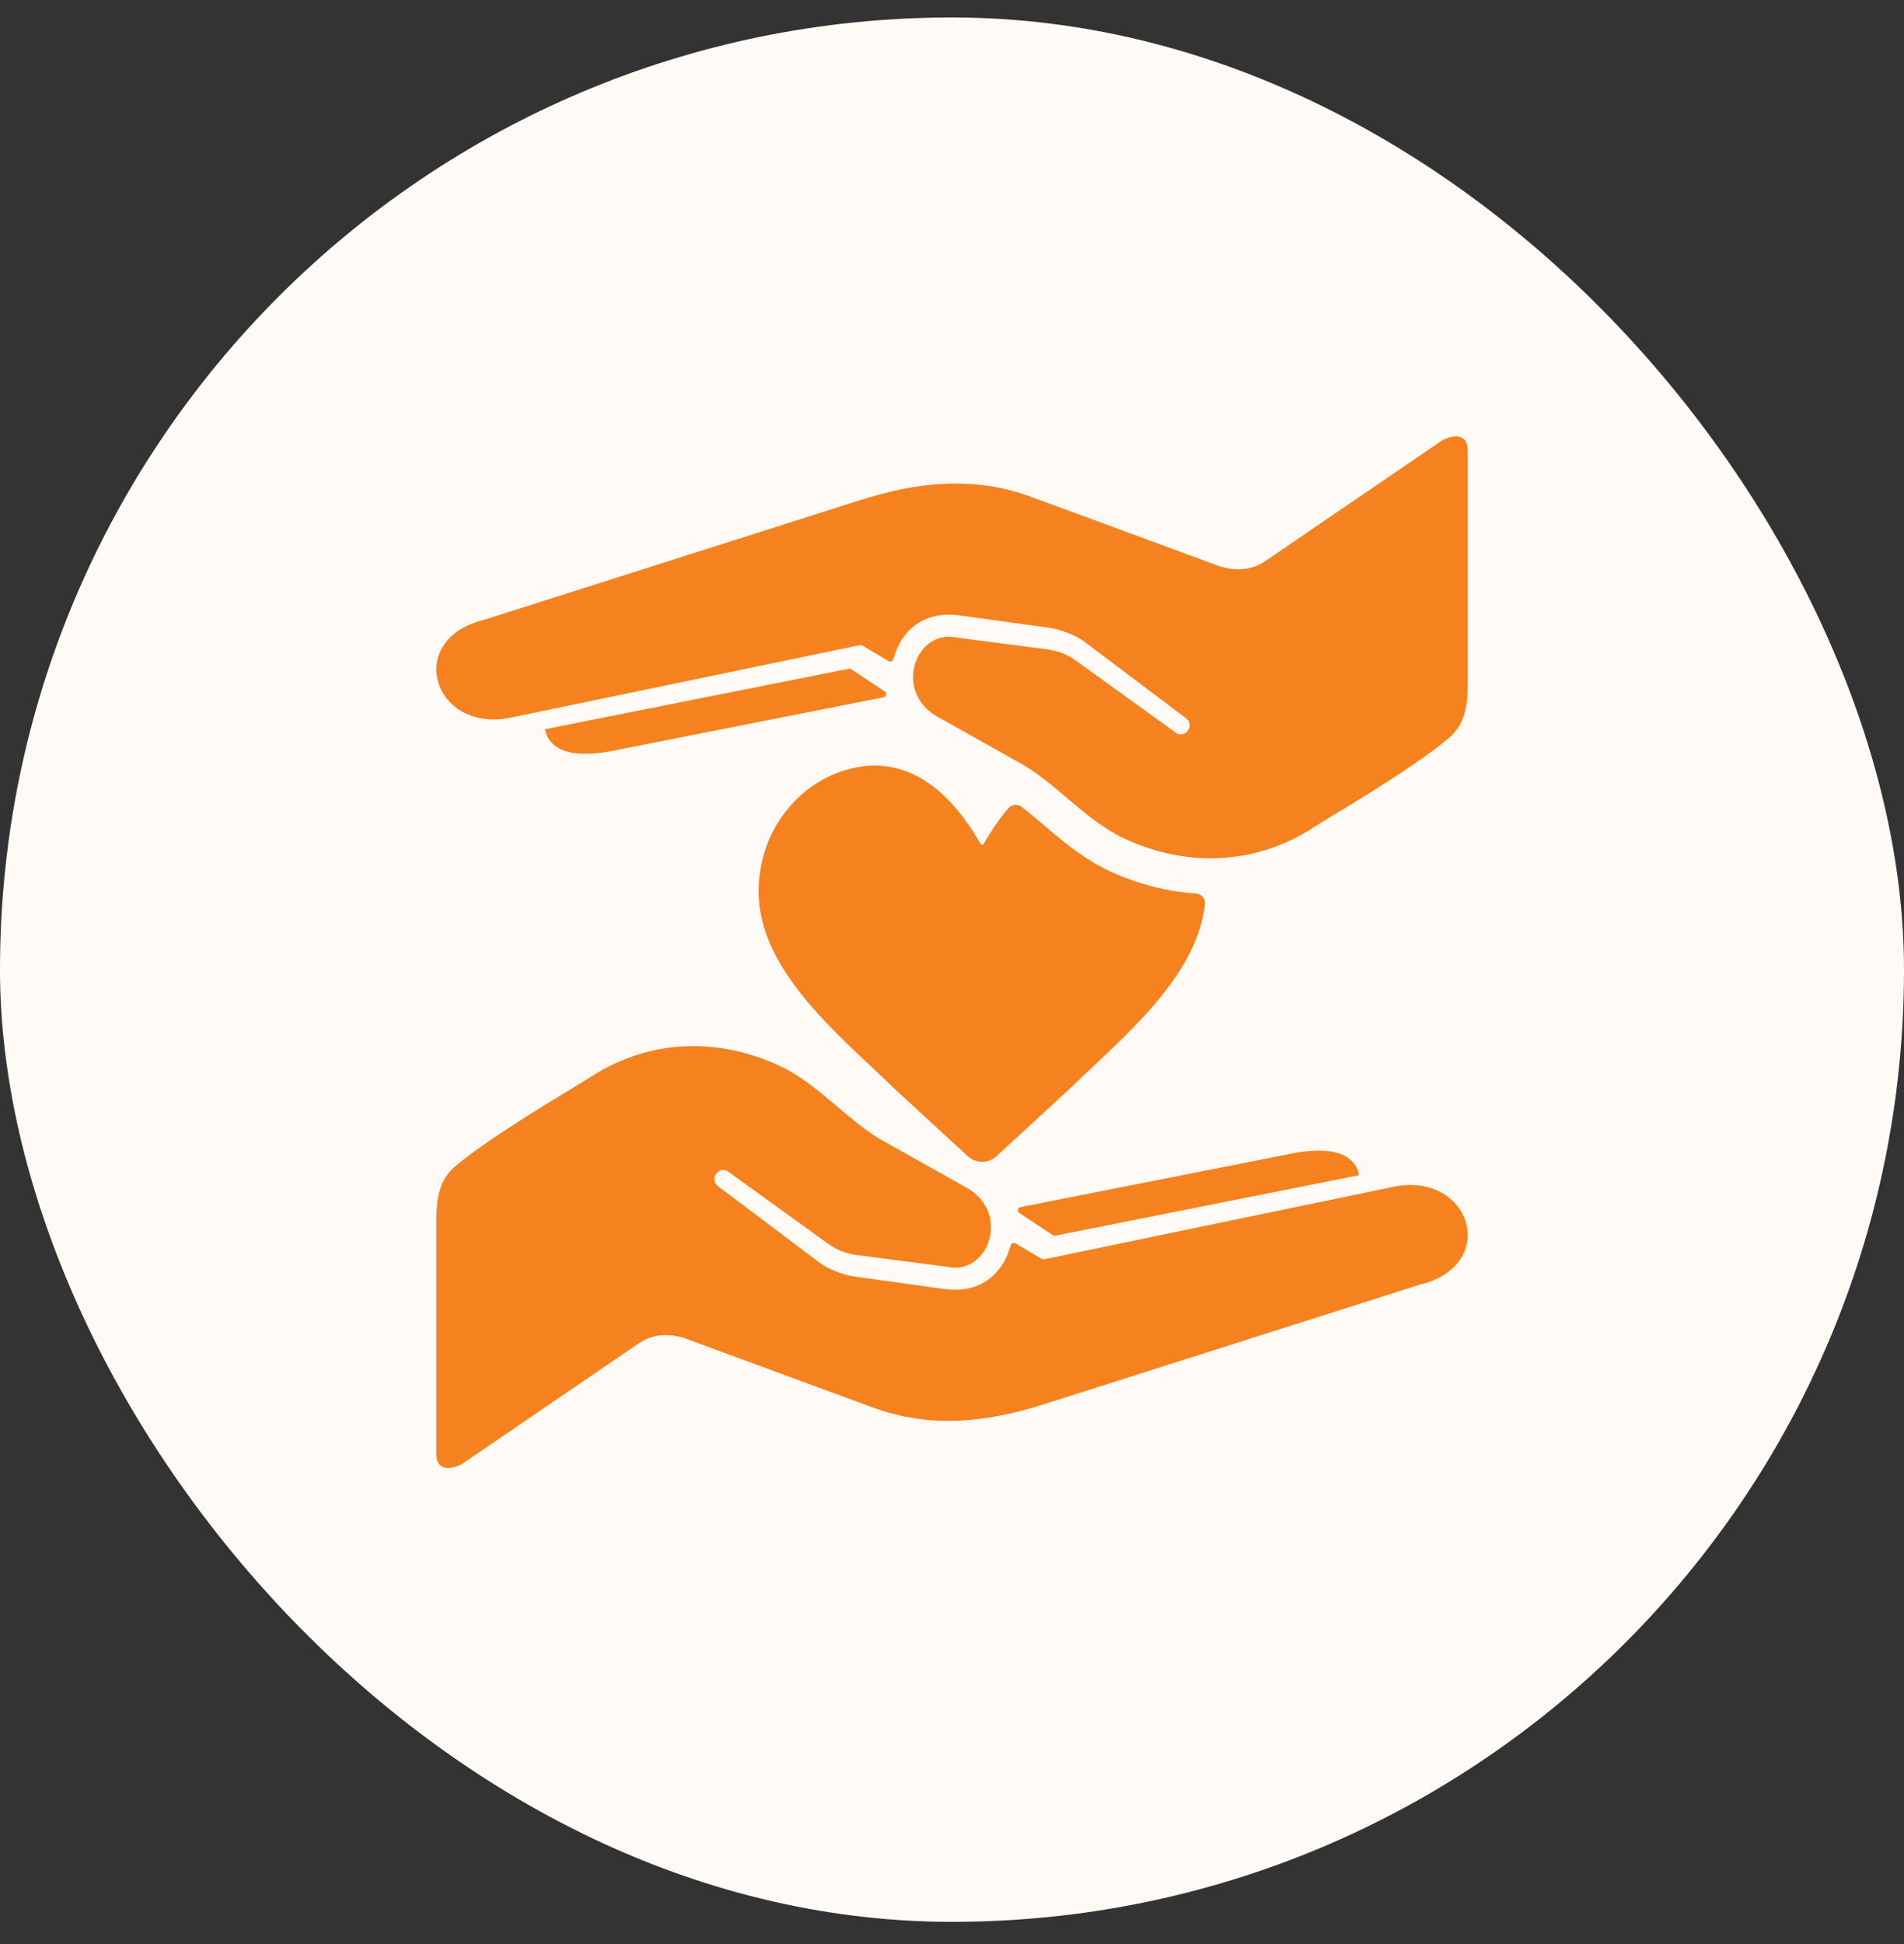 <svg width="48" height="49" viewBox="0 0 48 49" fill="none" xmlns="http://www.w3.org/2000/svg">
<rect x="0" y="0" width="48" height="49" fill="#333333" stroke="none"/>
<rect y="0.44" width="48" height="48" rx="24" fill="#FFFAF5"/>
<g clip-path="url(#clip0_11069_357817)">
<path fill-rule="evenodd" clip-rule="evenodd" d="M25.726 30.425L32.394 29.109C33.462 28.871 34.137 29.021 34.263 29.62L26.602 31.145C26.581 31.149 26.561 31.145 26.542 31.133L25.696 30.573C25.668 30.554 25.655 30.522 25.661 30.489C25.668 30.456 25.692 30.432 25.726 30.425ZM22.275 17.575L15.606 18.892C14.538 19.129 13.864 18.98 13.738 18.38L21.398 16.856C21.419 16.851 21.44 16.855 21.458 16.867L22.304 17.428C22.333 17.446 22.346 17.479 22.339 17.511C22.333 17.544 22.308 17.568 22.275 17.575ZM33.123 20.849C31.539 21.877 29.794 21.81 28.35 21.138C27.407 20.699 26.692 19.818 25.813 19.288L23.641 18.069C22.503 17.439 23.08 15.836 24.13 16.072L26.389 16.366C26.667 16.401 26.899 16.489 27.126 16.652L29.629 18.46C29.867 18.652 30.156 18.272 29.878 18.087L27.343 16.177C27.117 16.007 26.73 15.862 26.45 15.823L24.196 15.512C23.42 15.404 22.76 15.754 22.52 16.613C22.513 16.639 22.496 16.658 22.472 16.667C22.448 16.677 22.423 16.676 22.4 16.662L21.739 16.27C21.721 16.259 21.702 16.256 21.681 16.26L12.827 18.097C10.904 18.451 10.195 16.108 12.208 15.621L21.687 12.605C23.152 12.139 24.561 11.995 26.004 12.526L30.674 14.247C31.089 14.399 31.528 14.395 31.893 14.146L36.309 11.131C36.545 10.97 37 10.877 37 11.343V17.287C37 18.017 36.818 18.36 36.491 18.631C35.512 19.445 33.525 20.587 33.122 20.848L33.123 20.849ZM24.711 21.262C24.72 21.279 24.738 21.289 24.757 21.289C24.777 21.289 24.794 21.279 24.804 21.262C24.986 20.942 25.192 20.639 25.421 20.372C25.505 20.273 25.65 20.258 25.754 20.337C25.98 20.51 26.204 20.706 26.423 20.89C26.906 21.298 27.393 21.686 27.97 21.955C28.677 22.283 29.412 22.474 30.149 22.521C30.218 22.526 30.275 22.555 30.32 22.608C30.364 22.661 30.383 22.723 30.375 22.791C30.171 24.659 28.252 26.189 26.993 27.417L25.122 29.14C24.916 29.33 24.601 29.33 24.395 29.14L22.524 27.417C21.193 26.119 19.124 24.483 19.124 22.467C19.124 21.012 20.052 19.785 21.32 19.408C22.865 18.948 23.983 19.977 24.712 21.262H24.711ZM14.878 27.152C16.462 26.124 18.207 26.191 19.65 26.863C20.594 27.302 21.308 28.183 22.187 28.713L24.36 29.932C25.497 30.561 24.921 32.164 23.87 31.929L21.611 31.635C21.333 31.599 21.102 31.512 20.875 31.348L18.371 29.54C18.133 29.349 17.845 29.728 18.122 29.914L20.658 31.824C20.884 31.994 21.271 32.139 21.551 32.178L23.805 32.489C24.58 32.597 25.24 32.247 25.48 31.387C25.488 31.362 25.505 31.343 25.528 31.334C25.552 31.324 25.577 31.325 25.6 31.339L26.262 31.731C26.28 31.742 26.299 31.745 26.319 31.741L35.173 29.904C37.097 29.55 37.806 31.893 35.792 32.38L26.314 35.395C24.849 35.861 23.439 36.005 21.997 35.474L17.326 33.754C16.912 33.601 16.473 33.606 16.107 33.855L11.691 36.87C11.456 37.03 11.001 37.123 11.001 36.658V30.714C11.001 29.983 11.183 29.64 11.509 29.369C12.489 28.556 14.475 27.414 14.878 27.152V27.152Z" fill="#F5821F"/>
</g>
<defs>
<clipPath id="clip0_11069_357817">
<rect width="26" height="26" fill="white" transform="translate(11 11)"/>
</clipPath>
</defs>
</svg>
